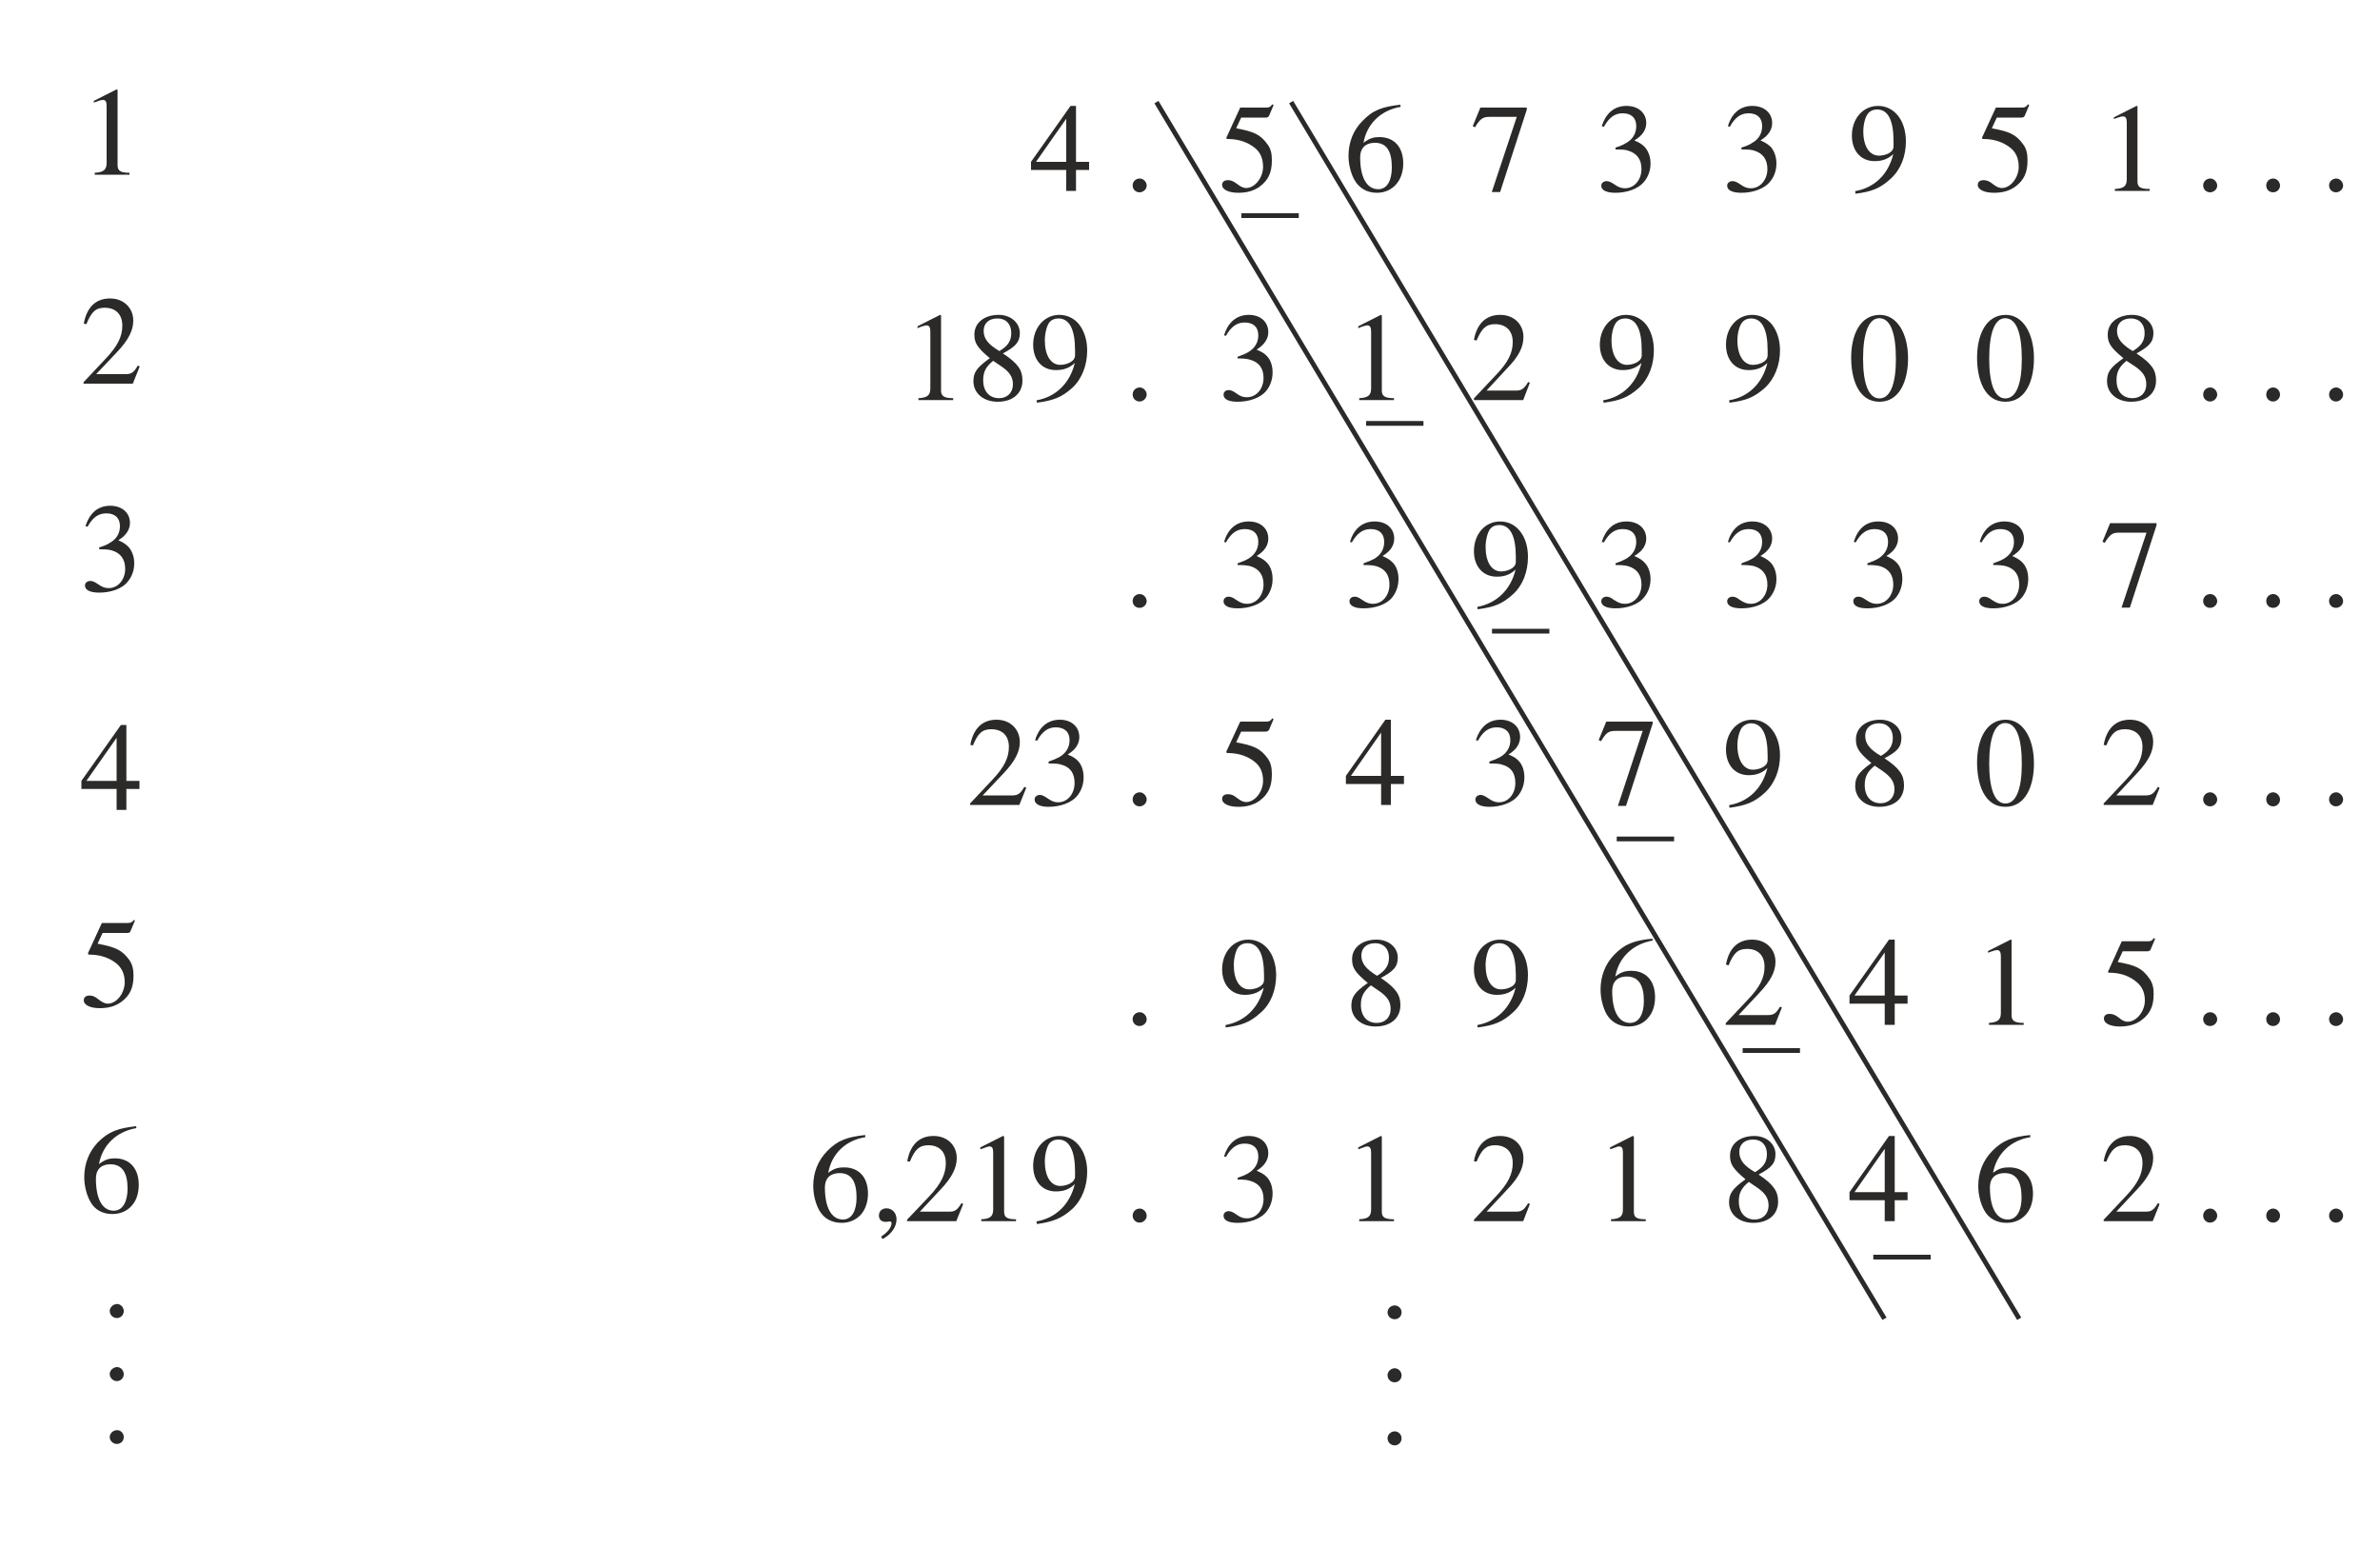 <?xml version="1.0" encoding="UTF-8"?>
<!DOCTYPE svg PUBLIC "-//W3C//DTD SVG 1.1//EN" "http://www.w3.org/Graphics/SVG/1.1/DTD/svg11.dtd">
<!-- Creator: CorelDRAW X7 -->
<svg xmlns="http://www.w3.org/2000/svg" xml:space="preserve" width="100mm" height="65mm" version="1.1" shape-rendering="geometricPrecision" text-rendering="geometricPrecision" image-rendering="optimizeQuality" fill-rule="evenodd" clip-rule="evenodd"
viewBox="0 0 10000 6500"
 xmlns:xlink="http://www.w3.org/1999/xlink">
 <g id="Capa_x0020_1">
  <path fill="#2B2A29" fill-rule="nonzero" d="M4576 714l0 -34 -55 0 0 -235 -23 0 -166 235 0 34 148 0 0 88 41 0 0 -88 55 0zm-96 -34l-127 0 127 -181 0 181zm338 100c0,-16 -14,-30 -29,-30 -17,0 -30,13 -30,29 0,17 13,29 29,29 16,0 30,-13 30,-28zm533 -338l-5 -4c-8,11 -13,14 -25,14l-110 0 -58 126c0,0 0,1 0,2 0,3 1,4 6,4 51,0 88,17 113,37 24,19 35,46 35,80 0,45 -34,89 -71,89 -11,0 -23,-5 -38,-17 -17,-13 -27,-16 -39,-16 -15,0 -24,7 -24,20 0,20 28,33 68,33 36,0 65,-8 90,-26 36,-27 51,-59 51,-110 0,-28 -4,-48 -18,-67 -30,-42 -57,-54 -132,-68l21 -45 102 0c9,0 13,-3 15,-7l19 -45zm533 -2c-73,8 -115,21 -160,69 -38,38 -58,89 -58,146 0,37 10,74 25,101 19,34 52,54 94,54 35,0 64,-14 84,-39 17,-21 27,-51 27,-84 0,-69 -38,-111 -100,-111 -23,0 -41,4 -67,24 14,-80 73,-137 156,-151l-1 -9zm-36 263c0,54 -19,92 -57,92 -50,0 -76,-53 -76,-133 0,-49 32,-62 62,-62 49,0 71,35 71,103zm567 -242l0 -9 -195 0 -32 78 9 5c23,-36 32,-44 62,-44l114 0 -105 316 35 0 112 -346zm324 72c22,-40 46,-57 79,-57 35,0 57,18 57,54 0,33 -17,57 -43,71 -11,7 -24,13 -44,19l0 8c30,0 42,1 53,5 37,11 56,37 56,77 0,45 -30,81 -69,81 -15,0 -26,-3 -46,-17 -15,-10 -23,-13 -32,-13 -12,0 -22,8 -22,19 0,19 21,30 60,30 47,0 97,-16 122,-49 16,-20 25,-46 25,-74 0,-28 -9,-52 -24,-69 -11,-11 -20,-18 -44,-28 36,-21 50,-47 50,-73 0,-43 -34,-72 -83,-72 -55,0 -88,35 -104,85l9 3zm529 0c22,-40 46,-57 79,-57 35,0 57,18 57,54 0,33 -17,57 -43,71 -10,7 -24,13 -44,19l0 8c30,0 42,1 54,5 36,11 55,37 55,77 0,45 -30,81 -69,81 -15,0 -26,-3 -46,-17 -14,-10 -23,-13 -32,-13 -12,0 -22,8 -22,19 0,19 21,30 60,30 47,0 97,-16 122,-49 16,-20 25,-46 25,-74 0,-28 -9,-52 -23,-69 -12,-11 -21,-18 -44,-28 35,-21 49,-47 49,-73 0,-43 -34,-72 -83,-72 -55,0 -88,35 -103,85l8 3zm528 281c69,-9 103,-22 148,-63 43,-39 64,-96 64,-157 0,-45 -13,-83 -34,-109 -21,-25 -49,-40 -83,-40 -63,0 -110,53 -110,125 0,64 38,107 95,107 31,0 57,-8 79,-30 -21,87 -80,142 -160,156l1 11zm160 -199c0,28 -38,39 -61,39 -40,0 -66,-39 -66,-102 0,-29 8,-60 19,-74 9,-12 23,-18 39,-18 46,0 69,45 69,134l0 21zm570 -173l-5 -4c-8,11 -13,14 -25,14l-110 0 -58 126c0,0 0,1 0,2 0,3 2,4 6,4 51,0 88,17 113,37 24,19 35,46 35,80 0,45 -34,89 -71,89 -11,0 -23,-5 -38,-17 -16,-13 -27,-16 -39,-16 -15,0 -24,7 -24,20 0,20 28,33 68,33 36,0 65,-8 90,-26 36,-27 51,-59 51,-110 0,-28 -4,-48 -18,-67 -30,-42 -57,-54 -132,-68l21 -45 103 0c8,0 12,-3 14,-7l19 -45zm506 360l0 -8c-40,0 -51,-9 -51,-32l0 -316 -4 -1 -95 48 0 7 14 -5c10,-4 19,-6 24,-6 11,0 16,8 16,26l0 237c0,29 -11,40 -50,42l0 8 146 0zm284 -22c0,-16 -14,-30 -29,-30 -17,0 -30,13 -30,29 0,17 13,29 29,29 16,0 30,-13 30,-28zm264 0c0,-16 -13,-30 -29,-30 -16,0 -29,13 -29,29 0,17 12,29 29,29 16,0 29,-13 29,-28zm265 0c0,-16 -14,-30 -29,-30 -16,0 -30,13 -30,29 0,17 13,29 29,29 16,0 30,-13 30,-28z"/>
  <path fill="#2B2A29" fill-rule="nonzero" d="M4818 2526c0,-16 -14,-30 -29,-30 -17,0 -30,13 -30,29 0,17 13,29 29,29 16,0 30,-13 30,-28zm333 -247c22,-39 46,-56 79,-56 35,0 57,18 57,54 0,32 -17,56 -43,71 -10,6 -24,12 -44,19l0 7c30,0 42,2 54,5 36,11 55,37 55,77 0,45 -30,81 -69,81 -15,0 -26,-3 -45,-16 -15,-11 -24,-14 -33,-14 -12,0 -21,8 -21,19 0,19 20,30 59,30 47,0 97,-15 123,-49 15,-20 24,-46 24,-74 0,-28 -8,-52 -23,-68 -11,-12 -21,-18 -44,-29 35,-21 49,-47 49,-73 0,-43 -33,-72 -82,-72 -55,0 -89,35 -104,86l8 2zm529 0c22,-39 47,-56 79,-56 35,0 57,18 57,54 0,32 -16,56 -42,71 -11,6 -25,12 -45,19l0 7c30,0 43,2 54,5 37,11 55,37 55,77 0,45 -29,81 -69,81 -14,0 -26,-3 -45,-16 -15,-11 -23,-14 -32,-14 -13,0 -22,8 -22,19 0,19 21,30 59,30 47,0 98,-15 123,-49 15,-20 24,-46 24,-74 0,-28 -8,-52 -23,-68 -11,-12 -21,-18 -44,-29 36,-21 49,-47 49,-73 0,-43 -33,-72 -82,-72 -55,0 -89,35 -104,86l8 2zm529 281c68,-9 103,-22 148,-63 42,-38 63,-96 63,-157 0,-44 -12,-82 -34,-109 -20,-25 -49,-40 -83,-40 -63,0 -110,53 -110,125 0,64 38,107 96,107 31,0 56,-8 79,-30 -21,87 -81,142 -161,157l2 10zm160 -199c0,28 -39,40 -62,40 -40,0 -65,-40 -65,-103 0,-29 8,-60 18,-74 9,-12 23,-18 39,-18 46,0 70,45 70,134l0 21zm370 -82c22,-39 46,-56 79,-56 35,0 57,18 57,54 0,32 -17,56 -43,71 -11,6 -24,12 -44,19l0 7c30,0 42,2 53,5 37,11 56,37 56,77 0,45 -30,81 -69,81 -15,0 -26,-3 -46,-16 -15,-11 -23,-14 -32,-14 -12,0 -22,8 -22,19 0,19 21,30 60,30 47,0 97,-15 122,-49 16,-20 25,-46 25,-74 0,-28 -9,-52 -24,-68 -11,-12 -20,-18 -44,-29 36,-21 50,-47 50,-73 0,-43 -34,-72 -83,-72 -55,0 -88,35 -104,86l9 2zm529 0c22,-39 46,-56 79,-56 35,0 57,18 57,54 0,32 -17,56 -43,71 -10,6 -24,12 -44,19l0 7c30,0 42,2 54,5 36,11 55,37 55,77 0,45 -30,81 -69,81 -15,0 -26,-3 -46,-16 -14,-11 -23,-14 -32,-14 -12,0 -22,8 -22,19 0,19 21,30 60,30 47,0 97,-15 122,-49 16,-20 25,-46 25,-74 0,-28 -9,-52 -23,-68 -12,-12 -21,-18 -44,-29 35,-21 49,-47 49,-73 0,-43 -34,-72 -83,-72 -55,0 -88,35 -103,86l8 2zm529 0c22,-39 46,-56 79,-56 35,0 57,18 57,54 0,32 -17,56 -43,71 -10,6 -24,12 -44,19l0 7c30,0 42,2 54,5 36,11 55,37 55,77 0,45 -30,81 -69,81 -15,0 -26,-3 -45,-16 -15,-11 -24,-14 -33,-14 -12,0 -21,8 -21,19 0,19 20,30 59,30 47,0 97,-15 123,-49 15,-20 24,-46 24,-74 0,-28 -8,-52 -23,-68 -11,-12 -21,-18 -44,-29 35,-21 49,-47 49,-73 0,-43 -33,-72 -83,-72 -55,0 -88,35 -103,86l8 2zm529 0c22,-39 46,-56 79,-56 35,0 57,18 57,54 0,32 -17,56 -43,71 -10,6 -24,12 -44,19l0 7c30,0 42,2 54,5 37,11 55,37 55,77 0,45 -30,81 -69,81 -15,0 -26,-3 -45,-16 -15,-11 -24,-14 -33,-14 -12,0 -21,8 -21,19 0,19 20,30 59,30 47,0 97,-15 123,-49 15,-20 24,-46 24,-74 0,-28 -8,-52 -23,-68 -11,-12 -21,-18 -44,-29 35,-21 49,-47 49,-73 0,-43 -33,-72 -82,-72 -55,0 -89,35 -104,86l8 2zm735 -72l0 -9 -195 0 -32 78 9 5c23,-36 32,-43 62,-43l114 0 -105 315 35 0 112 -346zm255 319c0,-16 -14,-30 -29,-30 -17,0 -30,13 -30,29 0,17 13,29 29,29 16,0 30,-13 30,-28zm264 0c0,-16 -13,-30 -29,-30 -16,0 -29,13 -29,29 0,17 12,29 29,29 16,0 29,-13 29,-28zm265 0c0,-16 -14,-30 -29,-30 -16,0 -30,13 -30,29 0,17 13,29 29,29 16,0 30,-13 30,-28z"/>
  <path fill="#2B2A29" fill-rule="nonzero" d="M4005 1681l0 -8c-40,0 -51,-10 -51,-32l0 -316 -4 -2 -95 48 0 8 14 -6c10,-3 19,-6 24,-6 11,0 16,8 16,26l0 238c0,29 -11,40 -50,42l0 8 146 0zm291 -82c0,-43 -17,-71 -82,-114 53,-29 71,-47 71,-86 0,-41 -36,-76 -89,-76 -59,0 -102,32 -102,83 0,34 11,54 65,99 -56,40 -69,60 -69,97 0,50 42,86 102,86 63,0 104,-35 104,-89zm-47 -200c0,33 -14,55 -50,76 -47,-28 -66,-52 -66,-85 0,-32 22,-52 58,-52 36,0 58,24 58,61zm-45 138c36,24 52,45 52,78 0,35 -24,58 -58,58 -40,0 -67,-27 -67,-76 0,-34 11,-56 42,-81l31 21zm153 155c68,-9 103,-22 148,-62 42,-39 63,-97 63,-158 0,-44 -13,-82 -34,-109 -20,-25 -49,-40 -83,-40 -63,0 -110,54 -110,125 0,65 38,107 95,107 32,0 57,-8 80,-30 -21,87 -81,143 -161,157l2 10zm160 -199c0,28 -39,40 -62,40 -40,0 -65,-40 -65,-103 0,-29 8,-60 18,-74 9,-12 23,-18 39,-18 46,0 70,45 70,134l0 21zm301 165c0,-16 -14,-30 -29,-30 -17,0 -30,13 -30,30 0,16 13,29 29,29 16,0 30,-14 30,-29zm333 -247c22,-39 46,-56 79,-56 35,0 57,18 57,54 0,32 -17,56 -43,71 -10,6 -24,12 -44,19l0 7c30,0 42,2 54,6 36,10 55,36 55,76 0,45 -30,81 -69,81 -15,0 -26,-2 -45,-16 -15,-11 -24,-14 -33,-14 -12,0 -21,8 -21,19 0,19 20,30 59,30 47,0 97,-15 123,-49 15,-20 24,-46 24,-74 0,-28 -8,-52 -23,-68 -11,-12 -21,-18 -44,-28 35,-22 49,-48 49,-73 0,-44 -33,-73 -82,-73 -55,0 -89,36 -104,86l8 2zm706 270l0 -8c-40,0 -51,-10 -51,-32l0 -316 -4 -2 -95 48 0 8 14 -6c10,-3 19,-6 24,-6 11,0 16,8 16,26l0 238c0,29 -11,40 -50,42l0 8 146 0zm571 -73l-7 -3c-18,30 -29,36 -51,36l-124 0 87 -94c48,-49 68,-89 68,-131 0,-52 -38,-93 -98,-93 -65,0 -99,44 -110,105l11 3c22,-52 40,-69 78,-69 45,0 74,27 74,75 0,45 -19,85 -69,137l-94 100 0 7 207 0 28 -73zm310 84c69,-9 103,-22 148,-62 42,-39 63,-97 63,-158 0,-44 -12,-82 -33,-109 -21,-25 -50,-40 -84,-40 -62,0 -110,54 -110,125 0,65 39,107 96,107 31,0 56,-8 79,-30 -21,87 -80,143 -161,157l2 10zm160 -199c0,28 -39,40 -62,40 -39,0 -65,-40 -65,-103 0,-29 8,-60 19,-74 9,-12 22,-18 38,-18 46,0 70,45 70,134l0 21zm369 199c69,-9 103,-22 148,-62 42,-39 64,-97 64,-158 0,-44 -13,-82 -34,-109 -21,-25 -49,-40 -83,-40 -63,0 -110,54 -110,125 0,65 38,107 95,107 31,0 56,-8 79,-30 -21,87 -80,143 -161,157l2 10zm160 -199c0,28 -38,40 -62,40 -39,0 -65,-40 -65,-103 0,-29 8,-60 19,-74 9,-12 23,-18 38,-18 46,0 70,45 70,134l0 21zm590 13c0,-108 -48,-183 -118,-183 -85,0 -121,86 -121,180 0,87 29,185 119,185 86,0 120,-91 120,-182zm-51 3c0,105 -24,165 -69,165 -45,0 -69,-60 -69,-167 0,-108 24,-170 68,-170 47,0 70,62 70,172zm580 -3c0,-108 -48,-183 -118,-183 -85,0 -121,86 -121,180 0,87 29,185 119,185 87,0 120,-91 120,-182zm-51 3c0,105 -24,165 -69,165 -45,0 -68,-60 -68,-167 0,-108 23,-170 67,-170 47,0 70,62 70,172zm564 90c0,-43 -17,-71 -82,-114 52,-29 71,-47 71,-86 0,-41 -37,-76 -89,-76 -59,0 -103,32 -103,83 0,34 11,54 66,99 -57,40 -69,60 -69,97 0,50 42,86 101,86 64,0 105,-35 105,-89zm-48 -200c0,33 -14,55 -50,76 -46,-28 -66,-52 -66,-85 0,-32 23,-52 58,-52 36,0 58,24 58,61zm-44 138c36,24 51,45 51,78 0,35 -23,58 -58,58 -40,0 -67,-27 -67,-76 0,-34 11,-56 42,-81l32 21zm349 121c0,-16 -14,-30 -29,-30 -17,0 -30,13 -30,30 0,16 13,29 29,29 16,0 30,-14 30,-29zm264 0c0,-16 -13,-30 -29,-30 -16,0 -29,13 -29,30 0,16 12,29 29,29 16,0 29,-14 29,-29zm265 0c0,-16 -14,-30 -29,-30 -16,0 -30,13 -30,30 0,16 13,29 29,29 16,0 30,-14 30,-29z"/>
  <path fill="#2B2A29" fill-rule="nonzero" d="M4312 3310l-8 -4c-17,30 -28,36 -51,36l-124 0 88 -93c47,-50 68,-90 68,-131 0,-53 -39,-94 -98,-94 -65,0 -99,44 -110,106l11 2c21,-51 39,-68 77,-68 45,0 74,26 74,74 0,45 -19,85 -69,138l-94 100 0 6 207 0 29 -72zm46 -198c21,-39 46,-56 78,-56 35,0 58,18 58,54 0,32 -17,56 -43,71 -11,6 -25,12 -45,19l0 8c30,0 43,1 54,5 37,10 55,36 55,77 0,45 -29,81 -69,81 -14,0 -25,-3 -45,-17 -15,-10 -23,-14 -32,-14 -12,0 -22,8 -22,19 0,19 21,31 59,31 47,0 98,-16 123,-50 15,-20 24,-46 24,-74 0,-27 -8,-52 -23,-68 -11,-12 -21,-18 -44,-28 36,-21 49,-48 49,-73 0,-43 -33,-73 -82,-73 -55,0 -89,36 -104,86l9 2zm460 247c0,-15 -14,-30 -29,-30 -17,0 -30,13 -30,30 0,16 13,29 29,29 16,0 30,-13 30,-29zm533 -337l-5 -4c-8,11 -13,14 -25,14l-110 0 -58 125c0,0 0,2 0,3 0,3 1,4 6,4 51,0 88,17 113,37 24,19 35,46 35,80 0,45 -34,89 -71,89 -11,0 -23,-5 -38,-17 -17,-14 -27,-16 -39,-16 -15,0 -24,7 -24,20 0,20 28,33 68,33 36,0 65,-8 90,-26 36,-27 51,-60 51,-110 0,-28 -4,-49 -18,-68 -30,-41 -57,-53 -132,-67l21 -45 102 0c9,0 13,-4 15,-7l19 -45zm548 272l0 -34 -55 0 0 -236 -23 0 -166 236 0 34 148 0 0 88 41 0 0 -88 55 0zm-96 -34l-127 0 127 -182 0 182zm407 -148c21,-39 46,-56 79,-56 34,0 57,18 57,54 0,32 -17,56 -43,71 -11,6 -25,12 -45,19l0 8c31,0 43,1 54,5 37,10 55,36 55,77 0,45 -29,81 -68,81 -15,0 -26,-3 -46,-17 -15,-10 -23,-14 -32,-14 -12,0 -22,8 -22,19 0,19 21,31 59,31 47,0 98,-16 123,-50 15,-20 24,-46 24,-74 0,-27 -8,-52 -23,-68 -11,-12 -20,-18 -44,-28 36,-21 49,-48 49,-73 0,-43 -33,-73 -82,-73 -55,0 -88,36 -104,86l9 2zm734 -72l0 -8 -195 0 -32 78 10 4c22,-36 31,-43 62,-43l113 0 -104 315 34 0 112 -346zm323 354c69,-10 103,-22 148,-63 42,-39 64,-96 64,-157 0,-45 -13,-83 -34,-109 -21,-26 -49,-41 -83,-41 -63,0 -110,54 -110,125 0,65 38,108 95,108 31,0 56,-8 79,-30 -21,86 -80,142 -161,156l2 11zm160 -200c0,28 -38,40 -62,40 -39,0 -65,-40 -65,-103 0,-28 8,-59 19,-74 9,-11 23,-18 38,-18 46,0 70,46 70,135l0 20zm573 106c0,-42 -17,-71 -82,-114 53,-28 71,-46 71,-86 0,-41 -36,-76 -89,-76 -58,0 -102,32 -102,83 0,34 11,54 65,99 -56,40 -68,61 -68,97 0,50 41,87 101,87 64,0 104,-35 104,-90zm-47 -200c0,33 -14,55 -50,76 -47,-27 -66,-52 -66,-84 0,-33 23,-53 58,-53 36,0 58,25 58,61zm-45 138c36,25 52,46 52,79 0,34 -24,58 -58,58 -40,0 -67,-28 -67,-76 0,-35 11,-57 42,-82l31 21zm638 -30c0,-109 -48,-184 -118,-184 -85,0 -121,87 -121,180 0,87 29,186 119,186 87,0 120,-91 120,-182zm-51 2c0,105 -24,166 -69,166 -45,0 -68,-61 -68,-168 0,-107 23,-170 67,-170 47,0 70,62 70,172zm579 100l-7 -4c-18,30 -29,36 -51,36l-124 0 87 -93c47,-50 68,-90 68,-131 0,-53 -38,-94 -98,-94 -65,0 -99,44 -110,106l11 2c21,-51 40,-68 78,-68 45,0 74,26 74,74 0,45 -19,85 -69,138l-94 100 0 6 206 0 29 -72zm242 49c0,-15 -14,-30 -29,-30 -17,0 -30,13 -30,30 0,16 13,29 29,29 16,0 30,-13 30,-29zm264 0c0,-15 -13,-30 -29,-30 -16,0 -29,13 -29,30 0,16 12,29 29,29 16,0 29,-13 29,-29zm265 0c0,-15 -14,-30 -29,-30 -16,0 -30,13 -30,30 0,16 13,29 29,29 16,0 30,-13 30,-29z"/>
  <path fill="#2B2A29" fill-rule="nonzero" d="M4818 4283c0,-16 -14,-30 -29,-30 -17,0 -30,13 -30,29 0,17 13,29 29,29 16,0 30,-13 30,-28zm332 34c69,-9 103,-22 148,-63 43,-38 64,-96 64,-157 0,-44 -13,-83 -34,-109 -21,-25 -49,-40 -83,-40 -63,0 -110,53 -110,125 0,64 38,107 95,107 31,0 57,-8 80,-30 -22,87 -81,142 -161,157l1 10zm161 -199c0,28 -39,39 -62,39 -40,0 -65,-39 -65,-102 0,-29 8,-60 18,-74 9,-12 23,-18 39,-18 46,0 70,45 70,134l0 21zm573 105c0,-42 -17,-70 -82,-114 52,-28 71,-46 71,-86 0,-41 -37,-75 -89,-75 -59,0 -103,32 -103,82 0,35 11,55 66,100 -57,40 -69,60 -69,97 0,49 42,86 101,86 64,0 105,-35 105,-90zm-48 -200c0,33 -14,55 -50,77 -46,-28 -66,-52 -66,-85 0,-33 23,-52 58,-52 36,0 58,24 58,60zm-44 139c36,24 51,45 51,78 0,34 -23,58 -58,58 -40,0 -67,-27 -67,-76 0,-34 11,-56 42,-82l32 22zm417 155c68,-9 103,-22 148,-63 42,-38 63,-96 63,-157 0,-44 -12,-83 -34,-109 -20,-25 -49,-40 -83,-40 -63,0 -110,53 -110,125 0,64 38,107 96,107 31,0 56,-8 79,-30 -21,87 -81,142 -161,157l2 10zm160 -199c0,28 -39,39 -62,39 -40,0 -65,-39 -65,-102 0,-29 8,-60 18,-74 9,-12 23,-18 39,-18 46,0 70,45 70,134l0 21zm574 -174c-73,7 -115,20 -161,68 -37,38 -57,89 -57,146 0,37 10,74 24,101 19,34 52,54 94,54 35,0 65,-14 84,-39 18,-21 27,-51 27,-84 0,-69 -38,-111 -100,-111 -23,0 -41,4 -67,24 14,-80 74,-137 157,-151l-1 -8zm-36 262c0,54 -20,92 -58,92 -50,0 -75,-53 -75,-133 0,-49 31,-62 61,-62 49,0 72,35 72,103zm580 27l-8 -3c-17,29 -28,35 -51,35l-123 0 87 -93c47,-50 68,-89 68,-131 0,-52 -39,-93 -98,-93 -65,0 -99,43 -110,105l11 3c21,-52 39,-69 78,-69 44,0 73,26 73,75 0,45 -19,85 -69,137l-94 100 0 7 207 0 29 -73zm528 -16l0 -34 -54 0 0 -235 -24 0 -166 235 0 34 148 0 0 89 42 0 0 -89 54 0zm-96 -34l-127 0 127 -181 0 181zm584 123l0 -8c-40,0 -51,-10 -51,-33l0 -316 -4 -1 -95 48 0 7 14 -5c10,-4 19,-6 24,-6 11,0 16,8 16,26l0 237c0,29 -11,40 -50,43l0 8 146 0zm552 -361l-5 -4c-8,12 -13,14 -25,14l-110 0 -57 126c0,0 -1,1 -1,2 0,3 2,4 6,4 51,0 88,17 113,38 24,19 36,45 36,79 0,45 -35,89 -72,89 -10,0 -23,-4 -37,-17 -17,-13 -27,-16 -40,-16 -14,0 -23,7 -23,20 0,20 27,33 67,33 36,0 65,-8 90,-26 36,-26 52,-59 52,-110 0,-28 -5,-48 -19,-67 -30,-42 -56,-54 -132,-68l21 -45 103 0c8,0 12,-3 14,-7l19 -45zm261 338c0,-16 -14,-30 -29,-30 -17,0 -30,13 -30,29 0,17 13,29 29,29 16,0 30,-13 30,-28zm264 0c0,-16 -13,-30 -29,-30 -16,0 -29,13 -29,29 0,17 12,29 29,29 16,0 29,-13 29,-28zm265 0c0,-16 -14,-30 -29,-30 -16,0 -30,13 -30,29 0,17 13,29 29,29 16,0 30,-13 30,-28z"/>
  <path fill="#2B2A29" fill-rule="nonzero" d="M3635 4769c-73,8 -115,21 -160,68 -38,39 -58,89 -58,146 0,37 10,75 25,102 19,34 52,53 94,53 35,0 64,-14 84,-38 17,-21 27,-51 27,-85 0,-68 -38,-110 -100,-110 -23,0 -41,3 -67,23 14,-80 73,-137 156,-150l-1 -9zm-36 263c0,53 -19,92 -57,92 -50,0 -76,-53 -76,-134 0,-48 32,-61 62,-61 49,0 71,35 71,103zm109 174c36,-18 59,-51 59,-83 0,-27 -19,-46 -42,-46 -19,0 -32,12 -32,30 0,18 11,27 31,27 5,0 11,-2 15,-2 4,0 7,3 7,7 0,17 -14,37 -44,57l6 10zm339 -147l-7 -4c-18,30 -29,36 -51,36l-124 0 87 -93c47,-50 68,-90 68,-132 0,-52 -38,-93 -98,-93 -65,0 -99,44 -110,106l11 2c21,-52 40,-69 78,-69 45,0 73,27 73,75 0,45 -19,85 -68,138l-95 100 0 6 207 0 29 -72zm222 72l0 -8c-39,0 -50,-9 -50,-32l0 -316 -5 -2 -95 48 0 8 15 -5c9,-4 18,-7 24,-7 11,0 15,8 15,26l0 238c0,29 -11,40 -50,42l0 8 146 0zm88 12c68,-10 103,-23 148,-63 42,-39 63,-97 63,-157 0,-45 -13,-83 -34,-109 -20,-26 -49,-41 -83,-41 -63,0 -110,54 -110,125 0,65 38,108 95,108 32,0 57,-8 80,-31 -21,87 -81,143 -161,157l2 11zm160 -200c0,28 -39,40 -62,40 -40,0 -65,-40 -65,-103 0,-28 8,-60 18,-74 9,-12 23,-18 39,-18 46,0 70,46 70,135l0 20zm301 165c0,-16 -14,-30 -29,-30 -17,0 -30,13 -30,30 0,16 13,29 29,29 16,0 30,-13 30,-29zm333 -247c22,-39 46,-56 79,-56 35,0 57,18 57,54 0,32 -17,56 -43,71 -10,6 -24,12 -44,19l0 7c30,0 42,2 54,6 36,10 55,36 55,76 0,45 -30,81 -69,81 -15,0 -26,-2 -45,-16 -15,-11 -24,-14 -33,-14 -12,0 -21,8 -21,19 0,19 20,30 59,30 47,0 97,-15 123,-49 15,-20 24,-46 24,-74 0,-27 -8,-52 -23,-68 -11,-12 -21,-18 -44,-28 35,-21 49,-48 49,-73 0,-44 -33,-73 -82,-73 -55,0 -89,36 -104,86l8 2zm706 270l0 -8c-40,0 -51,-9 -51,-32l0 -316 -4 -2 -95 48 0 8 14 -5c10,-4 19,-7 24,-7 11,0 16,8 16,26l0 238c0,29 -11,40 -50,42l0 8 146 0zm571 -72l-7 -4c-18,30 -29,36 -51,36l-124 0 87 -93c48,-50 68,-90 68,-132 0,-52 -38,-93 -98,-93 -65,0 -99,44 -110,106l11 2c22,-52 40,-69 78,-69 45,0 74,27 74,75 0,45 -19,85 -69,138l-94 100 0 6 207 0 28 -72zm487 72l0 -8c-40,0 -50,-9 -50,-32l0 -316 -5 -2 -95 48 0 8 15 -5c9,-4 18,-7 23,-7 12,0 16,8 16,26l0 238c0,29 -11,40 -50,42l0 8 146 0zm556 -82c0,-42 -17,-71 -82,-114 53,-28 71,-46 71,-86 0,-41 -36,-76 -89,-76 -59,0 -102,32 -102,83 0,34 11,54 65,99 -56,40 -69,61 -69,97 0,50 42,86 102,86 63,0 104,-35 104,-89zm-47 -200c0,33 -14,55 -50,76 -47,-27 -66,-52 -66,-85 0,-32 22,-52 58,-52 36,0 58,24 58,61zm-45 138c36,24 52,46 52,78 0,35 -24,59 -58,59 -40,0 -67,-28 -67,-77 0,-34 11,-56 42,-81l31 21zm636 56l0 -34 -54 0 0 -236 -24 0 -166 236 0 34 148 0 0 88 42 0 0 -88 54 0zm-96 -34l-127 0 127 -182 0 182zm611 -240c-73,8 -115,21 -160,68 -38,39 -58,89 -58,146 0,37 10,75 25,102 18,34 52,53 94,53 35,0 64,-14 84,-38 17,-21 27,-51 27,-85 0,-68 -38,-110 -100,-110 -24,0 -42,3 -68,23 15,-80 74,-137 157,-150l-1 -9zm-36 263c0,53 -19,92 -58,92 -49,0 -75,-53 -75,-134 0,-48 31,-61 62,-61 49,0 71,35 71,103zm580 27l-7 -4c-18,30 -29,36 -51,36l-124 0 87 -93c47,-50 68,-90 68,-132 0,-52 -38,-93 -98,-93 -65,0 -99,44 -110,106l11 2c21,-52 40,-69 78,-69 45,0 74,27 74,75 0,45 -19,85 -69,138l-94 100 0 6 206 0 29 -72zm242 49c0,-16 -14,-30 -29,-30 -17,0 -30,13 -30,30 0,16 13,29 29,29 16,0 30,-13 30,-29zm264 0c0,-16 -13,-30 -29,-30 -16,0 -29,13 -29,30 0,16 12,29 29,29 16,0 29,-13 29,-29zm265 0c0,-16 -14,-30 -29,-30 -16,0 -30,13 -30,30 0,16 13,29 29,29 16,0 30,-13 30,-29z"/>
  <path fill="#2B2A29" fill-rule="nonzero" d="M5860 6014c-16,0 -30,14 -30,29 0,16 13,30 30,30 16,0 29,-13 29,-30 0,-15 -13,-29 -29,-29zm0 -265c-16,0 -30,14 -30,29 0,17 13,30 30,30 16,0 29,-13 29,-29 0,-16 -13,-30 -29,-30zm0 -264c-16,0 -30,13 -30,29 0,16 13,29 30,29 16,0 29,-12 29,-29 0,-16 -13,-29 -29,-29z"/>
  <path fill="#2B2A29" fill-rule="nonzero" d="M492 6009c-16,0 -31,13 -31,29 0,16 14,29 30,29 16,0 29,-12 29,-29 0,-16 -13,-29 -28,-29zm0 -265c-16,0 -31,14 -31,29 0,16 14,30 30,30 16,0 29,-13 29,-29 0,-16 -13,-30 -28,-30zm0 -265c-16,0 -31,14 -31,29 0,17 14,30 30,30 16,0 29,-13 29,-29 0,-16 -13,-30 -28,-30z"/>
  <path fill="#2B2A29" fill-rule="nonzero" d="M544 734l0 -8c-40,0 -50,-10 -50,-33l0 -316 -5 -1 -95 48 0 7 15 -5c9,-4 18,-6 24,-6 11,0 15,8 15,26l0 237c0,29 -11,41 -50,43l0 8 146 0z"/>
  <path fill="#2B2A29" fill-rule="nonzero" d="M368 2213c22,-40 46,-56 79,-56 35,0 57,18 57,54 0,32 -17,56 -43,70 -10,7 -24,13 -44,19l0 8c30,0 42,1 54,5 36,11 55,37 55,77 0,45 -30,81 -69,81 -15,0 -26,-3 -46,-17 -14,-10 -23,-13 -32,-13 -12,0 -22,8 -22,19 0,19 21,30 60,30 47,0 97,-15 122,-49 16,-20 25,-46 25,-74 0,-28 -9,-52 -24,-69 -11,-11 -20,-18 -43,-28 35,-21 49,-47 49,-73 0,-43 -34,-72 -83,-72 -55,0 -88,35 -104,86l9 2z"/>
  <path fill="#2B2A29" fill-rule="nonzero" d="M586 3315l0 -34 -55 0 0 -235 -23 0 -166 235 0 34 148 0 0 88 41 0 0 -88 55 0zm-96 -34l-127 0 127 -181 0 181z"/>
  <path fill="#2B2A29" fill-rule="nonzero" d="M587 1540l-8 -4c-17,30 -28,36 -51,36l-124 0 88 -93c47,-50 68,-90 68,-132 0,-52 -39,-93 -98,-93 -65,0 -99,44 -110,106l11 2c21,-52 39,-69 77,-69 45,0 74,27 74,75 0,45 -19,85 -69,138l-94 100 0 6 207 0 29 -72z"/>
  <path fill="#2B2A29" fill-rule="nonzero" d="M567 3868l-4 -3c-9,11 -14,13 -26,13l-109 0 -58 126c0,0 0,1 0,3 0,3 1,4 6,4 51,0 88,17 113,37 23,19 35,45 35,79 0,46 -34,90 -71,90 -11,0 -23,-5 -38,-17 -17,-14 -27,-17 -39,-17 -15,0 -24,7 -24,20 0,20 28,33 67,33 36,0 65,-8 90,-26 36,-26 52,-59 52,-110 0,-28 -5,-48 -18,-67 -31,-42 -57,-53 -133,-68l21 -45 103 0c9,0 13,-3 14,-7l19 -45z"/>
  <path fill="#2B2A29" fill-rule="nonzero" d="M572 4732c-73,8 -115,21 -161,68 -37,39 -57,89 -57,146 0,37 10,75 25,102 18,34 51,53 93,53 35,0 65,-14 84,-38 18,-21 27,-51 27,-85 0,-68 -38,-111 -100,-111 -23,0 -41,4 -67,24 14,-80 74,-137 157,-151l-1 -8zm-36 262c0,54 -20,93 -58,93 -50,0 -75,-53 -75,-134 0,-48 31,-61 61,-61 49,0 72,35 72,102z"/>
  <line fill="none" stroke="#2B2A29" stroke-width="20" x1="5425" y1="429" x2="8484" y2= "5541" />
  <line fill="none" stroke="#2B2A29" stroke-width="20" x1="4859" y1="429" x2="7918" y2= "5541" />
  <line fill="none" stroke="#2B2A29" stroke-width="20" x1="5216" y1="906" x2="5457" y2= "906" />
  <line fill="none" stroke="#2B2A29" stroke-width="20" x1="5740" y1="1779" x2="5981" y2= "1779" />
  <line fill="none" stroke="#2B2A29" stroke-width="20" x1="6269" y1="2652" x2="6510" y2= "2652" />
  <line fill="none" stroke="#2B2A29" stroke-width="20" x1="6793" y1="3525" x2="7034" y2= "3525" />
  <line fill="none" stroke="#2B2A29" stroke-width="20" x1="7322" y1="4414" x2="7563" y2= "4414" />
  <line fill="none" stroke="#2B2A29" stroke-width="20" x1="7871" y1="5282" x2="8112" y2= "5282" />
 </g>
</svg>
